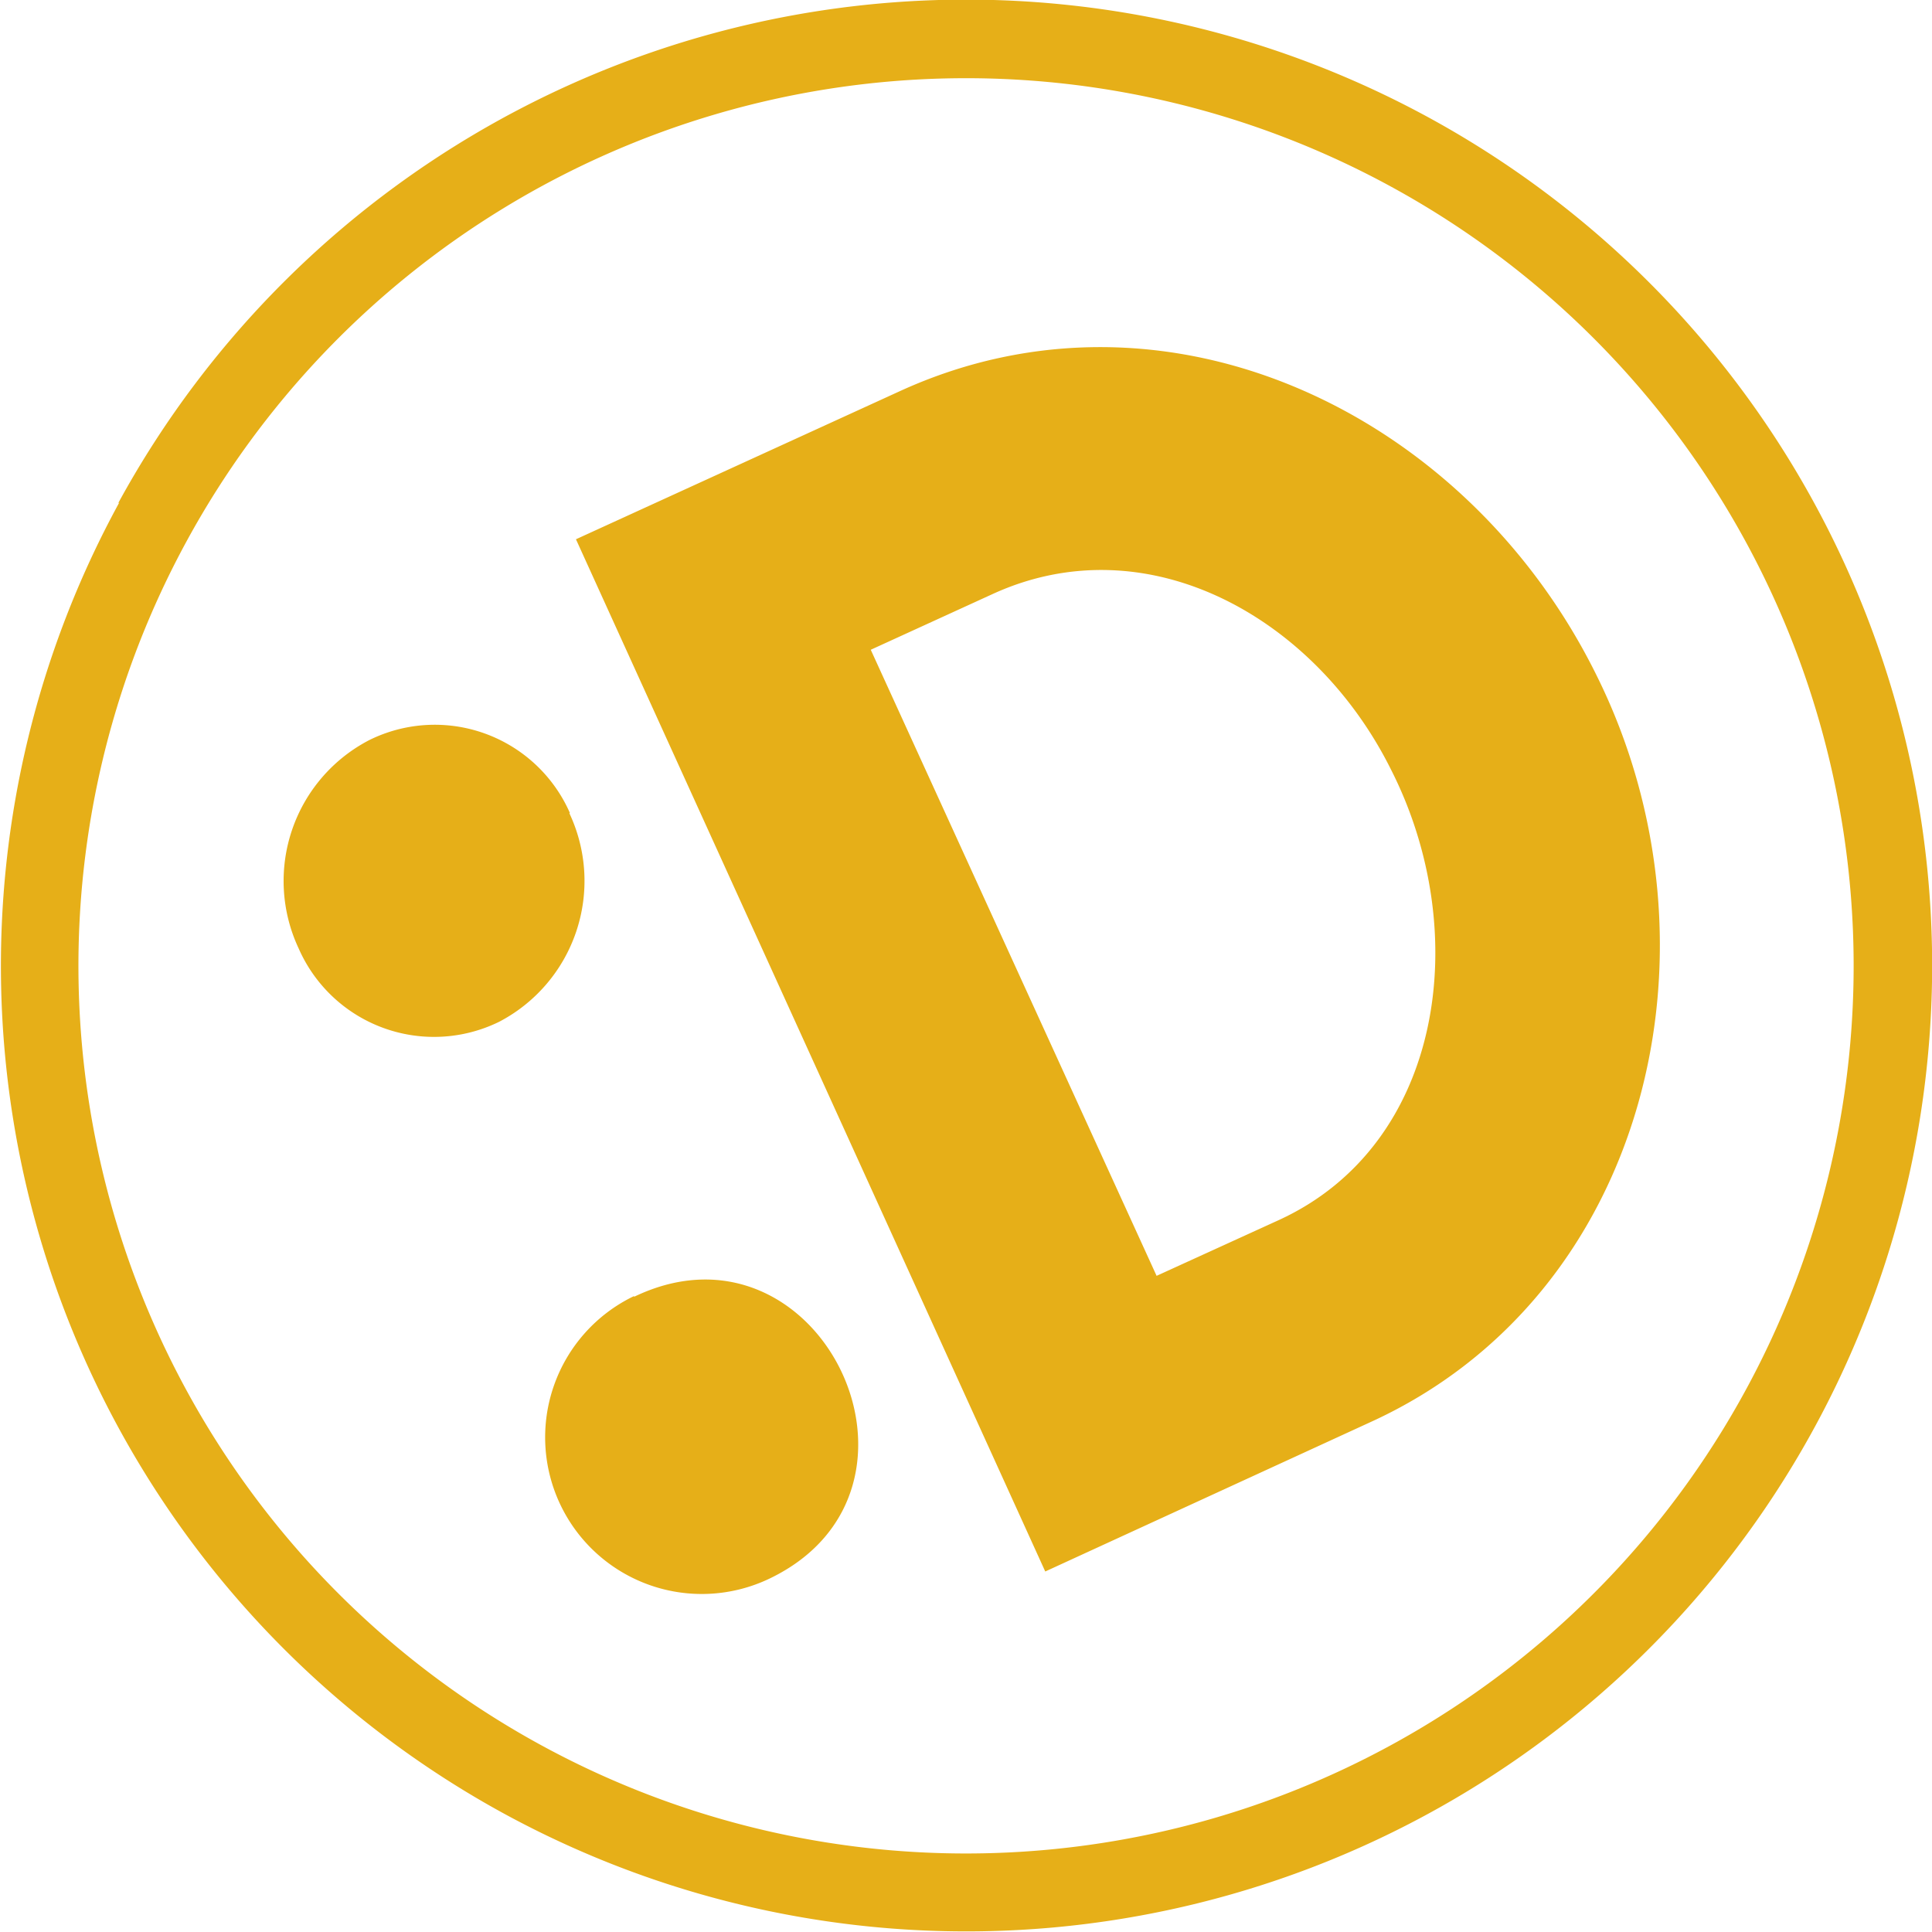 <svg xmlns="http://www.w3.org/2000/svg" viewBox="0 0 90.57 90.57"><defs><style>.cls-1{fill:#e6af18;fill-rule:evenodd;}</style></defs><title>Ativo 2SIMBOLO</title><g id="Camada_2" data-name="Camada 2"><g id="Camada_1-2" data-name="Camada 1"><path class="cls-1" d="M5.54,23.59A45.28,45.28,0,1,1,23.59,85a45.28,45.28,0,0,1-18-61.44ZM26.72,38.12a6.92,6.92,0,0,0-9.4-3.43A7.44,7.44,0,0,0,14,44.46a6.93,6.93,0,0,0,9.4,3.44,7.45,7.45,0,0,0,3.29-9.78Zm3,22.64A7.33,7.33,0,0,0,36.08,74c8.7-4.18,2.34-17.39-6.35-13.21ZM42.2,18.33,27,25.28,49,73.67l15.24-7c13-5.92,16.94-22.24,10.61-35C68.78,19.35,54.7,12.62,42.2,18.33ZM40.82,30.46l13.4,29.35,5.72-2.61c7.74-3.54,9.13-13.52,5.27-21.12-3.55-7.14-11.41-11.55-18.66-8.24l-5.73,2.62ZM8.76,25.35A41.61,41.61,0,1,0,65.23,8.76,41.6,41.6,0,0,0,8.76,25.35Z"></path></g></g></svg>
